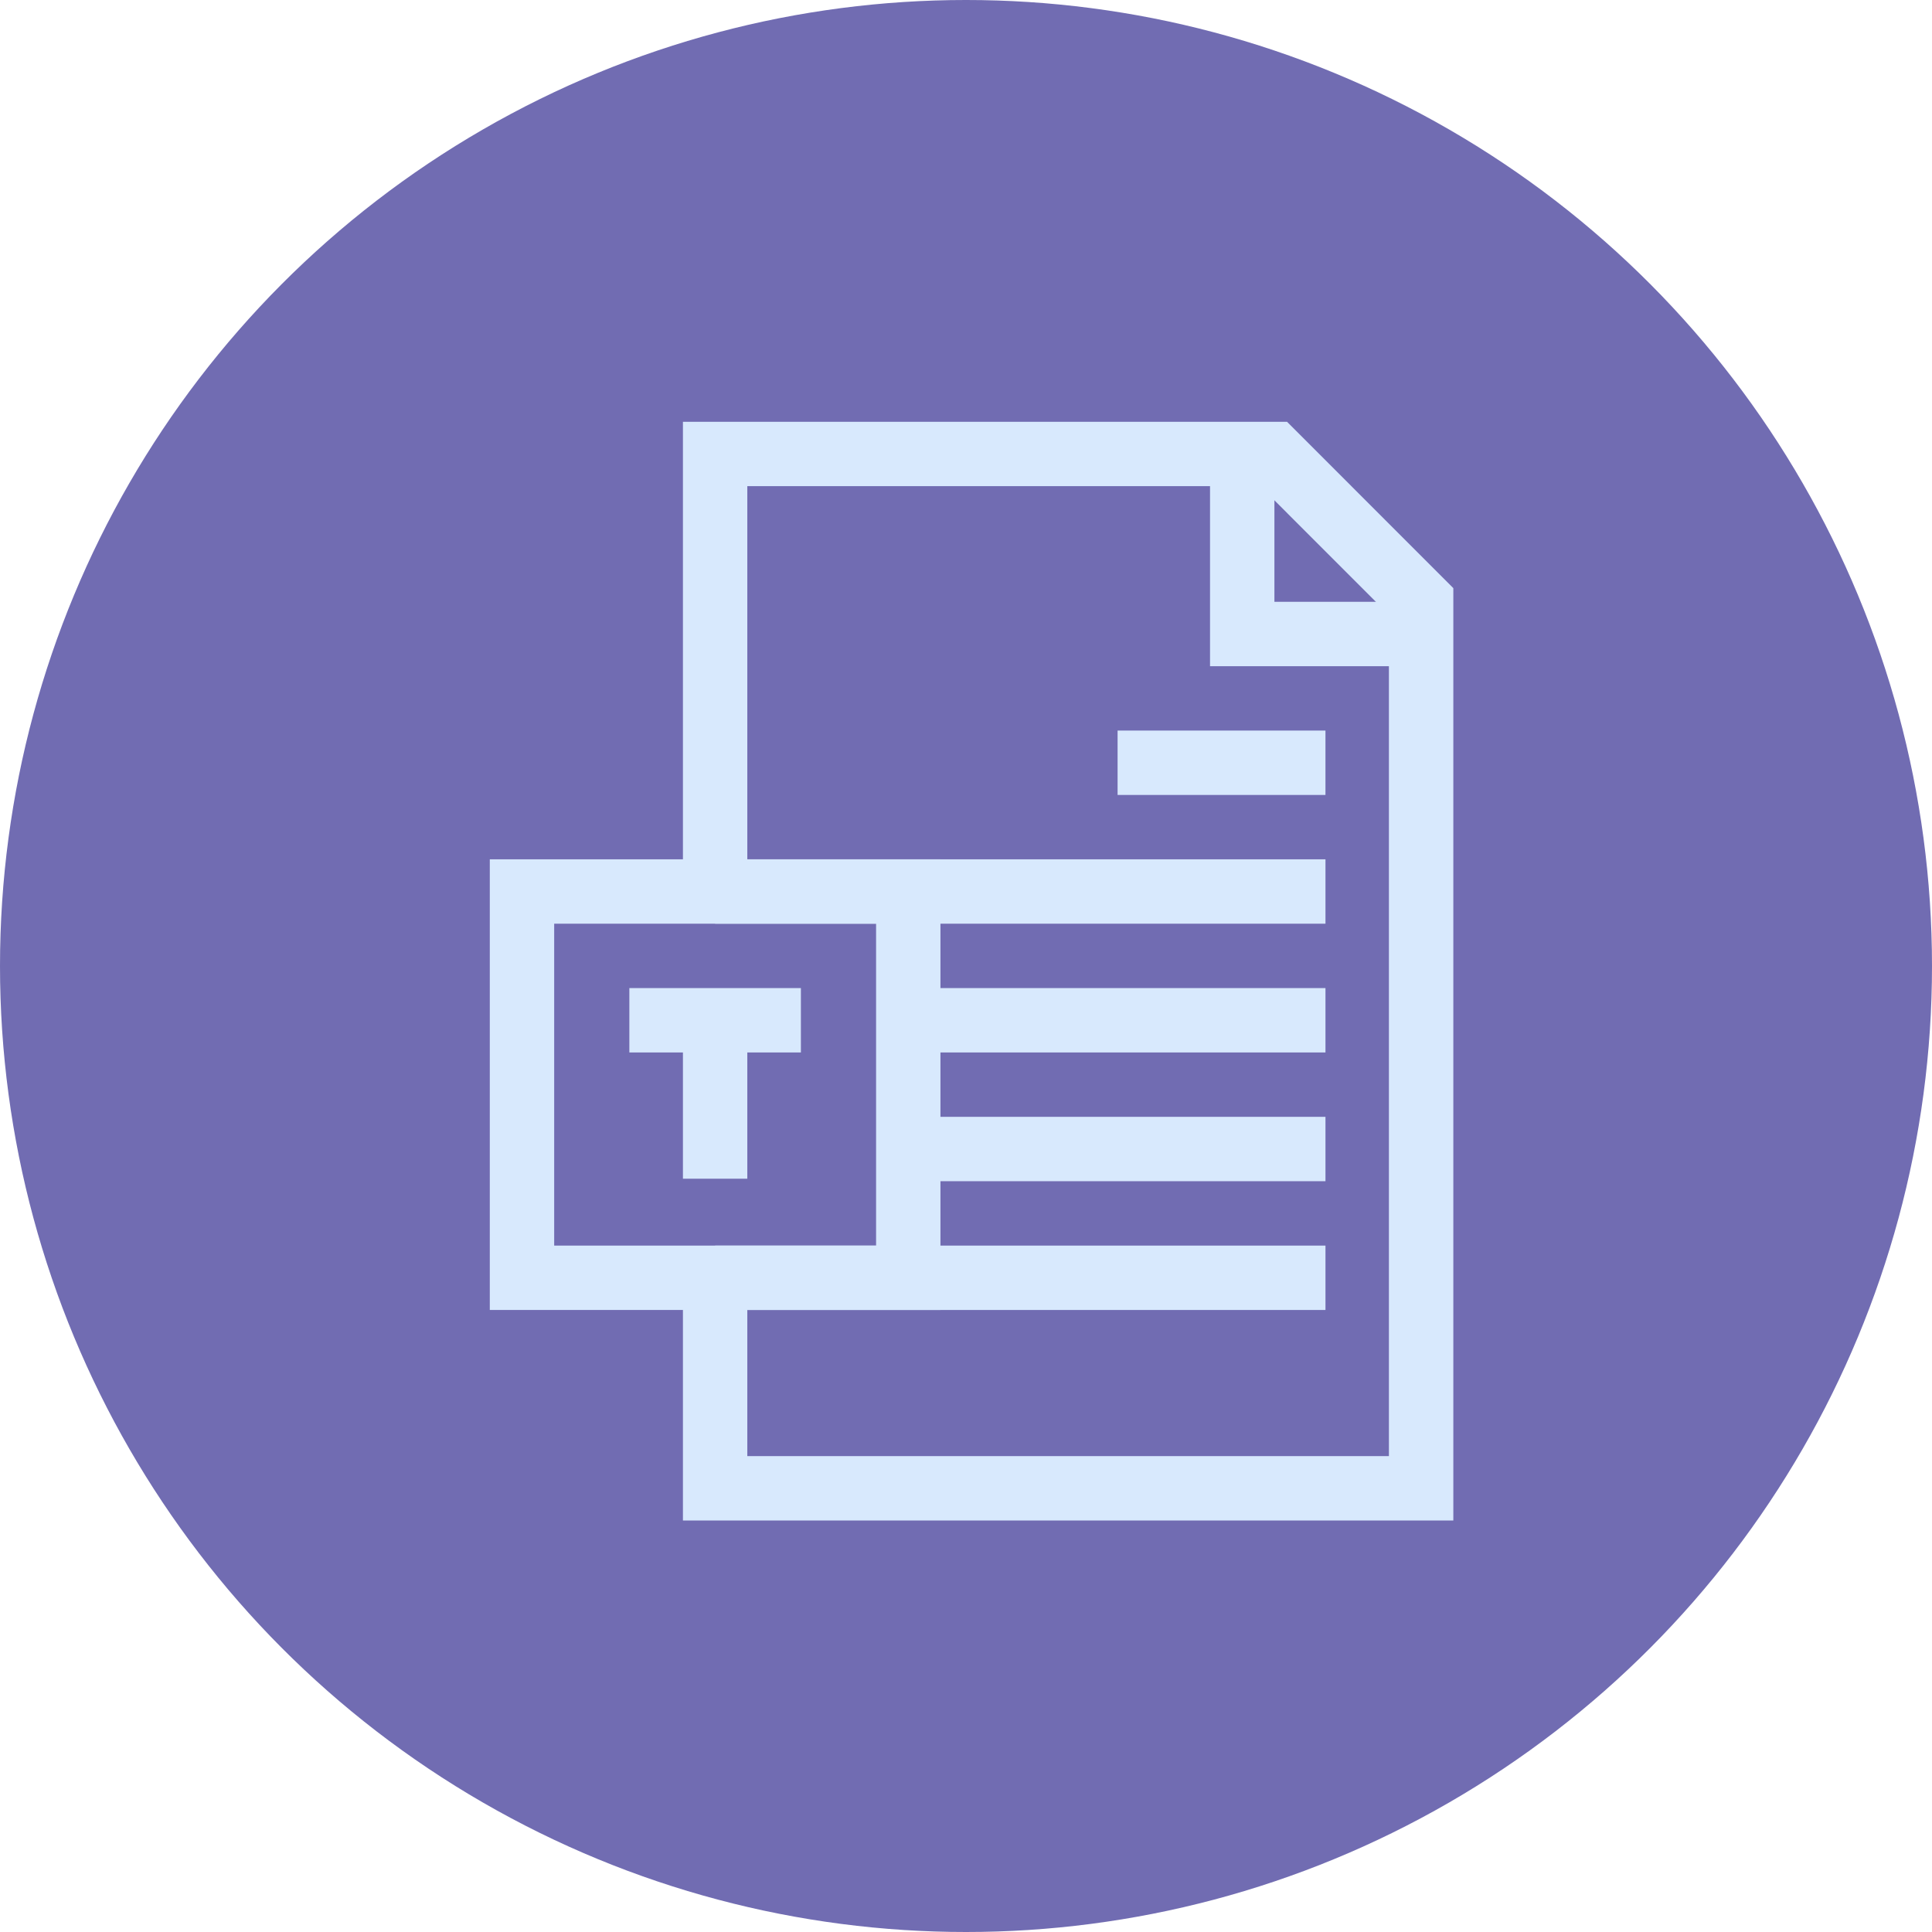 <?xml version="1.0" encoding="UTF-8"?> <svg xmlns="http://www.w3.org/2000/svg" width="142" height="142" viewBox="0 0 142 142"><g id="Group_110" data-name="Group 110" transform="translate(-262 -2119)"><circle id="Ellipse_1" data-name="Ellipse 1" cx="71" cy="71" r="71" transform="translate(262 2119)" fill="#716cb2"></circle><g id="Group_27" data-name="Group 27" transform="translate(298 2150)"><path id="Path_118" data-name="Path 118" d="M90,0V34.525h4.732V4.732h37.7l9.456,9.457V76.024H94.732V62.915H90v17.84h56.623V12.228L134.4,0Z" transform="translate(-75.805)" fill="#d8e9fd"></path><path id="Path_119" data-name="Path 119" d="M351.139,30.6H335.622V15h4.732V25.866h10.785Z" transform="translate(-282.686 -12.634)" fill="#d8e9fd"></path><rect id="Rectangle_97" data-name="Rectangle 97" width="15.279" height="4.732" transform="translate(46.141 22.696)" fill="#d8e9fd"></rect><rect id="Rectangle_98" data-name="Rectangle 98" width="44.86" height="4.732" transform="translate(16.561 32.159)" fill="#d8e9fd"></rect><rect id="Rectangle_99" data-name="Rectangle 99" width="30.787" height="4.732" transform="translate(30.634 41.623)" fill="#d8e9fd"></rect><rect id="Rectangle_100" data-name="Rectangle 100" width="30.787" height="4.732" transform="translate(30.634 51.086)" fill="#d8e9fd"></rect><rect id="Rectangle_101" data-name="Rectangle 101" width="44.86" height="4.732" transform="translate(16.561 60.55)" fill="#d8e9fd"></rect><path id="Path_120" data-name="Path 120" d="M4.732,208.626H28.391v23.659H4.732ZM0,237.016H33.122V203.894H0Z" transform="translate(0 -171.735)" fill="#d8e9fd"></path><rect id="Rectangle_102" data-name="Rectangle 102" width="12.608" height="4.732" transform="translate(10.257 41.623)" fill="#d8e9fd"></rect><rect id="Rectangle_103" data-name="Rectangle 103" width="4.732" height="11.646" transform="translate(14.195 43.988)" fill="#d8e9fd"></rect></g></g></svg> 